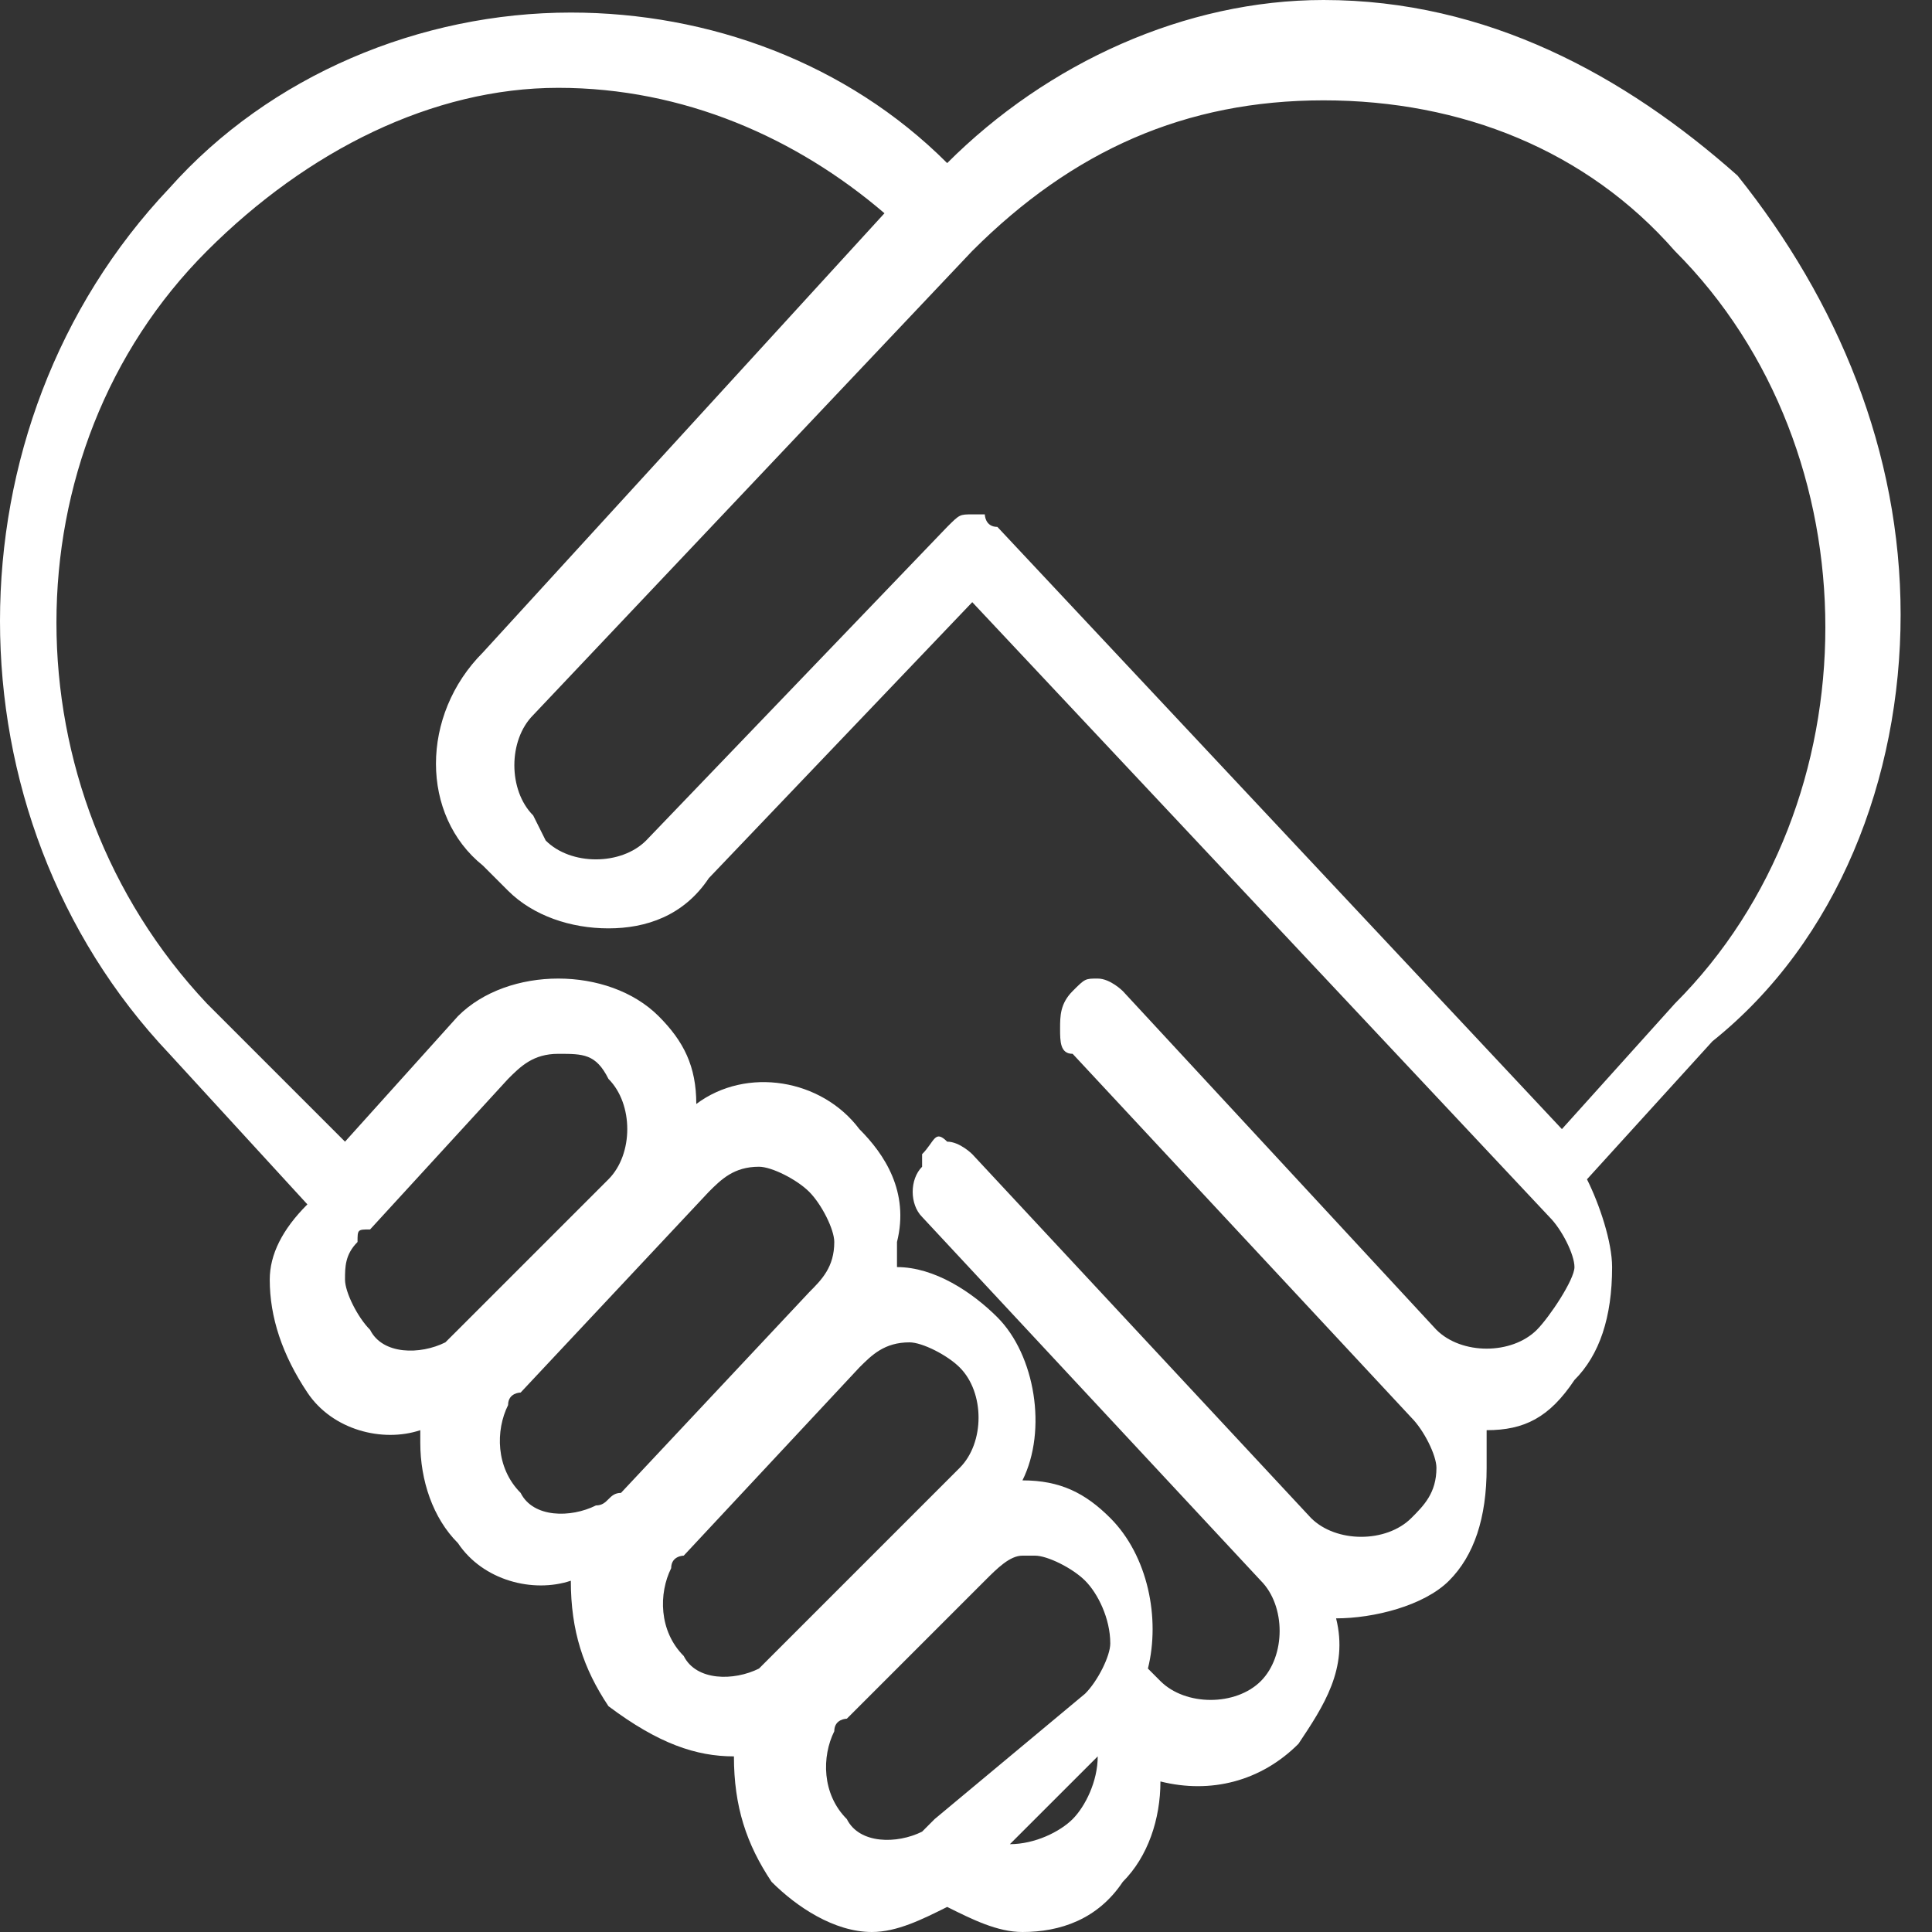 <svg width="50" height="50" viewBox="0 0 50 50" fill="none" xmlns="http://www.w3.org/2000/svg">
<rect x="0" y="0" width="50" height="50" fill="#333333" stroke="none"/>
<path d="M49.188 15.909C49.188 11.688 47.565 7.792 44.968 4.545C42.045 1.948 38.474 0 34.253 0C30.682 0 27.11 1.623 24.513 4.221C21.916 1.623 18.344 0.325 14.773 0.325C10.877 0.325 6.981 1.948 4.383 4.87C-1.461 11.039 -1.461 21.104 4.383 27.273L7.955 31.169C7.305 31.818 6.981 32.468 6.981 33.117C6.981 34.091 7.305 35.065 7.955 36.039C8.604 37.013 9.903 37.338 10.877 37.013V37.338C10.877 38.312 11.201 39.286 11.851 39.935C12.5 40.909 13.799 41.234 14.773 40.909C14.773 42.208 15.097 43.182 15.747 44.156C17.046 45.13 18.02 45.455 18.994 45.455C18.994 46.753 19.318 47.727 19.968 48.701C20.617 49.351 21.591 50 22.565 50C23.214 50 23.864 49.675 24.513 49.351C25.162 49.675 25.812 50 26.461 50C27.435 50 28.409 49.675 29.058 48.701C29.708 48.052 30.032 47.078 30.032 46.104C31.331 46.429 32.63 46.104 33.604 45.13C34.253 44.156 34.903 43.182 34.578 41.883C35.552 41.883 36.851 41.558 37.5 40.909C38.149 40.26 38.474 39.286 38.474 37.987C38.474 37.662 38.474 37.338 38.474 37.013C39.448 37.013 40.097 36.688 40.747 35.714C41.396 35.065 41.721 34.091 41.721 32.792C41.721 32.143 41.396 31.169 41.071 30.52L44.318 26.948C47.565 24.351 49.188 20.13 49.188 15.909ZM11.851 34.416L11.526 34.74C10.877 35.065 9.903 35.065 9.578 34.416C9.253 34.091 8.929 33.442 8.929 33.117C8.929 32.792 8.929 32.468 9.253 32.143C9.253 31.818 9.253 31.818 9.578 31.818L13.149 27.922C13.474 27.597 13.799 27.273 14.448 27.273C15.097 27.273 15.422 27.273 15.747 27.922C16.396 28.571 16.396 29.87 15.747 30.52L11.851 34.416ZM16.071 38.636C15.747 38.636 15.747 38.961 15.422 38.961C14.773 39.286 13.799 39.286 13.474 38.636C12.825 37.987 12.825 37.013 13.149 36.364C13.149 36.039 13.474 36.039 13.474 36.039L18.344 30.844C18.669 30.52 18.994 30.195 19.643 30.195C19.968 30.195 20.617 30.52 20.942 30.844C21.266 31.169 21.591 31.818 21.591 32.143C21.591 32.792 21.266 33.117 20.942 33.442L16.071 38.636ZM19.968 42.857L19.643 43.182C18.994 43.507 18.02 43.507 17.695 42.857C17.046 42.208 17.046 41.234 17.37 40.584C17.37 40.26 17.695 40.26 17.695 40.26L22.24 35.39C22.565 35.065 22.89 34.74 23.539 34.74C23.864 34.74 24.513 35.065 24.838 35.39C25.487 36.039 25.487 37.338 24.838 37.987L19.968 42.857ZM24.188 47.078L23.864 47.403C23.214 47.727 22.24 47.727 21.916 47.078C21.266 46.429 21.266 45.455 21.591 44.805C21.591 44.48 21.916 44.48 21.916 44.48L25.487 40.909C25.812 40.584 26.136 40.26 26.461 40.26H26.786C27.11 40.26 27.76 40.584 28.084 40.909C28.409 41.234 28.734 41.883 28.734 42.532C28.734 42.857 28.409 43.507 28.084 43.831L24.188 47.078ZM27.76 47.078C27.435 47.403 26.786 47.727 26.136 47.727L28.409 45.455C28.409 46.104 28.084 46.753 27.76 47.078ZM39.773 34.416C39.123 35.065 37.825 35.065 37.175 34.416L29.058 25.649C29.058 25.649 28.734 25.325 28.409 25.325C28.084 25.325 28.084 25.325 27.76 25.649C27.435 25.974 27.435 26.299 27.435 26.623C27.435 26.948 27.435 27.273 27.76 27.273L36.526 36.688C36.851 37.013 37.175 37.662 37.175 37.987C37.175 38.636 36.851 38.961 36.526 39.286C35.877 39.935 34.578 39.935 33.929 39.286L25.162 29.87C25.162 29.87 24.838 29.546 24.513 29.546C24.188 29.221 24.188 29.546 23.864 29.87V30.195C23.539 30.52 23.539 31.169 23.864 31.494L32.63 40.909C33.279 41.558 33.279 42.857 32.63 43.507C31.98 44.156 30.682 44.156 30.032 43.507L29.708 43.182C30.032 41.883 29.708 40.26 28.734 39.286C28.084 38.636 27.435 38.312 26.461 38.312C27.11 37.013 26.786 35.065 25.812 34.091C25.162 33.442 24.188 32.792 23.214 32.792C23.214 32.468 23.214 32.143 23.214 32.143C23.539 30.844 22.89 29.87 22.24 29.221C21.266 27.922 19.318 27.597 18.02 28.571C18.02 27.597 17.695 26.948 17.046 26.299C16.396 25.649 15.422 25.325 14.448 25.325C13.474 25.325 12.5 25.649 11.851 26.299L8.929 29.546L5.357 25.974C0.162 20.454 0.162 11.688 5.357 6.494C7.955 3.896 11.201 2.273 14.448 2.273C17.695 2.273 20.617 3.571 22.89 5.519L12.5 16.883C10.877 18.506 10.877 21.104 12.5 22.403L13.149 23.052C13.799 23.701 14.773 24.026 15.747 24.026C16.721 24.026 17.695 23.701 18.344 22.727L25.162 15.584L40.097 31.494C40.422 31.818 40.747 32.468 40.747 32.792C40.747 33.117 40.097 34.091 39.773 34.416ZM40.422 29.221L25.812 13.636C25.487 13.636 25.487 13.312 25.487 13.312H25.162C24.838 13.312 24.838 13.312 24.513 13.636L16.721 21.753C16.071 22.403 14.773 22.403 14.123 21.753L13.799 21.104C13.149 20.454 13.149 19.156 13.799 18.506L25.162 6.494C27.76 3.896 30.682 2.597 34.253 2.597C37.825 2.597 41.071 3.896 43.344 6.494C45.942 9.091 47.24 12.662 47.24 16.234C47.24 19.805 45.942 23.377 43.344 25.974L40.422 29.221Z" fill="white"/>
</svg>
